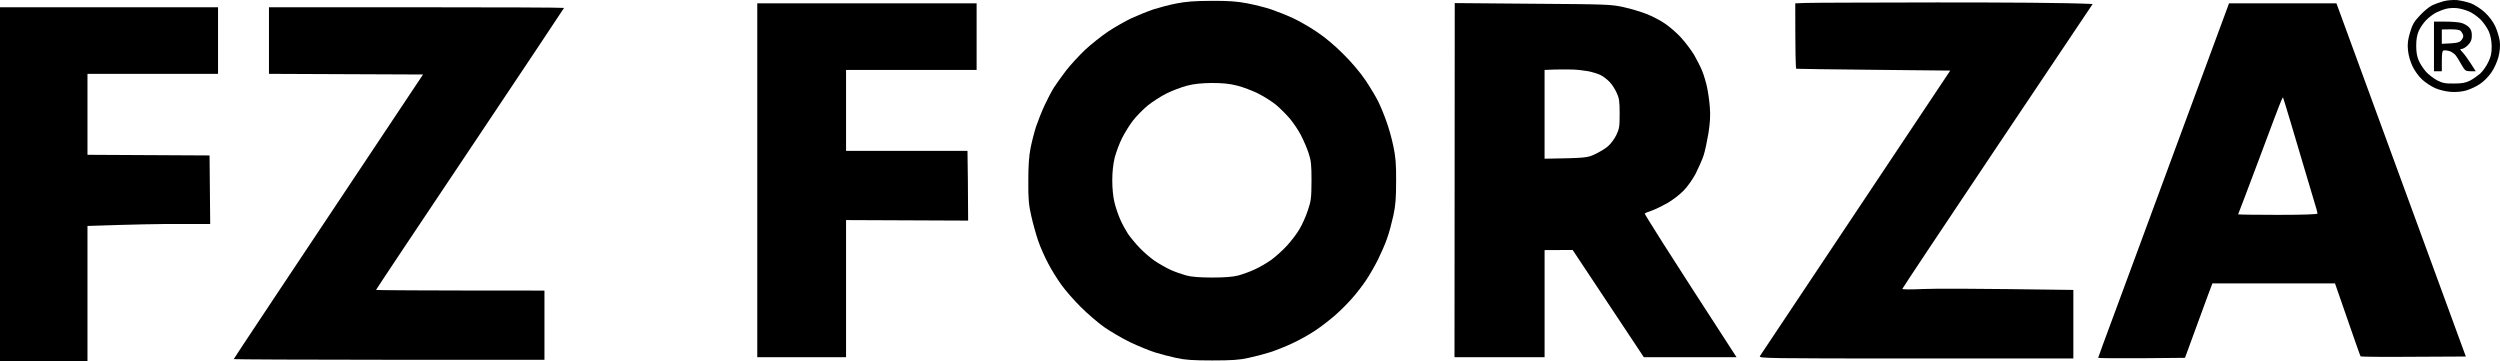 <?xml version="1.0" encoding="UTF-8" standalone="no"?>
<svg
   version="1.2"
   viewBox="0 0 800 115.548"
   width="800"
   height="115.548"
   id="svg1"
   sodipodi:docname="fz-forza.svg"
   inkscape:version="1.3.2 (091e20e, 2023-11-25, custom)"
   xmlns:inkscape="http://www.inkscape.org/namespaces/inkscape"
   xmlns:sodipodi="http://sodipodi.sourceforge.net/DTD/sodipodi-0.dtd"
   xmlns="http://www.w3.org/2000/svg"
   xmlns:svg="http://www.w3.org/2000/svg"
   xmlns:rdf="http://www.w3.org/1999/02/22-rdf-syntax-ns#"
   xmlns:cc="http://creativecommons.org/ns#"
   xmlns:dc="http://purl.org/dc/elements/1.1/">
  <defs
     id="defs1" />
  <sodipodi:namedview
     id="namedview1"
     pagecolor="#ffffff"
     bordercolor="#000000"
     borderopacity="0.25"
     inkscape:showpageshadow="2"
     inkscape:pageopacity="0.0"
     inkscape:pagecheckerboard="0"
     inkscape:deskcolor="#d1d1d1"
     inkscape:zoom="0.8895"
     inkscape:cx="947.16133"
     inkscape:cy="274.87352"
     inkscape:window-width="2560"
     inkscape:window-height="1369"
     inkscape:window-x="-8"
     inkscape:window-y="-8"
     inkscape:window-maximized="1"
     inkscape:current-layer="svg1" />
  <title
     id="title1">image</title>
  <style
     id="style1">
		.s0 { fill: #f1f5f5 } 
		.s1 { opacity: 1;fill: #000000 } 
		.s2 { opacity: 1;fill: #9c0a0e } 
		.s3 { opacity: 1;fill: #ad1015 } 
	</style>
  <path
     id="Path 1"
     fill-rule="evenodd"
     class="s1"
     d="m 786.224,0.025 c 1.17,0.125 3.175,0.585 4.387,1.003 1.212,0.46 3.175,1.713 4.429,2.841 1.421,1.295 2.632,2.883 3.426,4.512 0.627,1.379 1.295,3.551 1.462,4.805 0.167,1.546 0.042,3.175 -0.418,5.014 -0.418,1.588 -1.337,3.635 -2.256,4.972 -0.836,1.253 -2.465,2.925 -3.635,3.677 -1.128,0.794 -3.134,1.713 -4.387,2.089 -1.462,0.418 -3.259,0.585 -5.014,0.46 -1.629,-0.125 -3.635,-0.627 -5.014,-1.212 -1.253,-0.585 -3.134,-1.797 -4.094,-2.716 -1.003,-0.877 -2.381,-2.758 -3.05,-4.136 -0.752,-1.588 -1.337,-3.51 -1.504,-5.223 -0.209,-2.131 -0.042,-3.384 0.668,-5.766 0.71,-2.423 1.295,-3.468 3.092,-5.348 1.17,-1.295 2.925,-2.758 3.844,-3.217 0.919,-0.46 2.632,-1.086 3.76,-1.379 1.17,-0.334 3.092,-0.46 4.303,-0.376 z m -6.601,3.969 c -0.919,0.46 -2.381,1.546 -3.217,2.423 -0.836,0.836 -1.922,2.381 -2.381,3.426 -0.585,1.337 -0.836,2.758 -0.836,4.805 0,2.047 0.251,3.468 0.836,4.805 0.46,1.045 1.504,2.59 2.298,3.51 0.794,0.877 2.381,2.089 3.51,2.716 1.755,0.919 2.632,1.086 5.431,1.045 2.59,0 3.718,-0.209 5.139,-0.919 0.961,-0.501 2.423,-1.546 3.259,-2.256 0.836,-0.752 2.005,-2.423 2.59,-3.677 0.877,-1.797 1.086,-2.883 1.086,-5.014 q -0.042,-2.716 -0.919,-4.805 C 795.917,8.924 794.706,7.17 793.745,6.209 792.742,5.248 791.113,4.078 790.068,3.66 789.024,3.2 787.352,2.741 786.308,2.615 c -1.045,-0.125 -2.59,-0.042 -3.426,0.167 -0.877,0.209 -2.34,0.752 -3.259,1.212 z"
     style="stroke-width:0.418" />
  <path
     d="m 778.871,6.919 h 3.635 c 2.005,0 4.303,0.167 5.139,0.418 0.794,0.209 1.88,0.836 2.381,1.337 0.71,0.71 0.961,1.421 0.961,2.716 0,1.379 -0.292,2.047 -1.253,3.05 -0.668,0.668 -1.546,1.212 -1.964,1.212 -0.668,0 -0.627,0.167 0.334,1.17 0.585,0.627 1.755,2.214 4.136,5.975 h -1.671 c -1.588,0 -1.755,-0.125 -2.966,-2.214 -0.668,-1.212 -1.462,-2.507 -1.755,-2.841 -0.292,-0.376 -0.961,-0.877 -1.462,-1.17 -0.501,-0.251 -1.421,-0.46 -1.964,-0.46 -1.045,0 -1.045,0.042 -1.045,6.685 h -2.507 z m 2.507,7.103 c 4.972,-0.209 5.64,-0.376 6.267,-1.17 0.501,-0.585 0.71,-1.212 0.543,-1.671 -0.167,-0.418 -0.46,-0.961 -0.752,-1.253 -0.292,-0.376 -1.462,-0.543 -3.259,-0.543 l -2.799,0.042 z"
     id="path58"
     style="stroke-width:0.418" />
  <path
     d="m 86.068,2.323 h 47.212 c 25.987,0 47.212,0.084 47.212,0.209 0,0.084 -13.537,20.389 -30.082,45.123 -16.545,24.692 -30.082,44.998 -30.082,45.123 0,0.084 12.158,0.209 53.897,0.209 V 115.13 h -49.719 c -27.324,0 -49.719,-0.125 -49.719,-0.209 0,-0.125 13.662,-20.681 60.582,-91.081 L 86.068,23.631 Z"
     id="path39"
     style="stroke-width:0.418" />
  <path
     d="M 0,2.323 H 69.773 V 23.631 H 27.993 v 25.904 l 39.065,0.209 0.209,21.935 H 57.156 c -5.557,-0.042 -14.414,0.125 -29.163,0.627 V 115.548 H 0 Z"
     id="path38"
     style="stroke-width:0.418" />
  <path
     d="m 713.276,1.07 h 34.385 l 41.404,113.016 -16.754,0.084 c -9.192,0.084 -16.796,0 -16.921,-0.125 -0.125,-0.167 -2.005,-5.473 -8.189,-23.355 h -39.232 l -1.421,3.76 c -0.752,2.089 -2.758,7.437 -7.353,20.055 l -13.913,0.125 c -7.604,0.042 -13.871,0 -13.871,-0.125 0,-0.125 2.465,-6.852 5.473,-14.916 3.008,-8.105 7.395,-20.013 9.777,-26.447 2.381,-6.434 5.933,-16.127 7.938,-21.517 2.005,-5.39 6.81,-18.467 10.738,-29.037 3.927,-10.57 7.312,-19.72 7.52,-20.347 z m 9.61,49.886 c -3.635,9.61 -6.601,17.548 -6.685,17.631 -0.042,0.084 5.682,0.167 12.659,0.167 8.231,0 12.743,-0.167 12.743,-0.418 0,-0.251 -0.418,-1.88 -1.003,-3.677 -0.543,-1.797 -1.964,-6.518 -3.134,-10.529 -1.212,-4.053 -3.217,-10.821 -4.471,-15.041 -1.295,-4.262 -2.34,-7.813 -2.423,-7.897 -0.042,-0.125 -0.292,0.376 -0.585,1.045 -0.334,0.668 -3.51,9.066 -7.103,18.718 z"
     id="path37"
     style="stroke-width:0.418" />
  <path
     d="m 465.518,0.986 24.901,0.209 c 23.94,0.167 25.11,0.209 29.121,1.086 2.298,0.501 5.599,1.504 7.312,2.173 1.713,0.668 4.345,2.005 5.807,3.008 1.462,0.961 3.844,3.008 5.223,4.512 1.421,1.546 3.301,4.053 4.262,5.64 0.919,1.588 2.089,3.927 2.59,5.181 0.501,1.253 1.212,3.593 1.546,5.223 0.334,1.588 0.752,4.512 0.877,6.476 0.209,2.507 0.042,4.93 -0.46,8.147 -0.418,2.507 -1.086,5.724 -1.546,7.103 -0.46,1.379 -1.629,4.011 -2.549,5.849 -1.045,1.922 -2.674,4.262 -3.969,5.515 -1.17,1.212 -3.426,2.925 -5.014,3.844 -1.546,0.877 -3.76,1.964 -4.888,2.381 -1.17,0.376 -2.256,0.836 -2.423,0.961 -0.167,0.125 6.351,10.529 29.372,46 h -29.664 l -22.77,-34.302 -8.983,0.042 v 34.26 h -28.828 z M 494.263,22.378 V 50.788 c 13.286,-0.209 13.704,-0.292 16.085,-1.421 1.379,-0.627 3.259,-1.755 4.136,-2.507 0.877,-0.71 2.089,-2.34 2.716,-3.593 1.003,-2.089 1.086,-2.799 1.086,-6.894 0,-3.886 -0.125,-4.93 -0.961,-6.685 -0.501,-1.17 -1.546,-2.758 -2.298,-3.51 -0.71,-0.752 -1.964,-1.713 -2.799,-2.131 -0.794,-0.418 -2.59,-0.961 -3.969,-1.253 -1.379,-0.251 -3.635,-0.501 -5.014,-0.543 -1.379,-0.042 -3.927,-0.042 -5.724,0 z"
     id="path36"
     style="stroke-width:0.418" />
  <path
     d="m 242.327,1.07 h 70.191 V 22.378 H 270.737 v 25.904 h 38.856 l 0.125,9.401 c 0.042,5.181 0.084,10.194 0.084,12.91 L 270.737,70.425 v 43.869 h -28.411 z"
     id="path35"
     style="stroke-width:0.418" />
  <path
     d="m 619.813,0.777 c 21.392,0 41.321,0.084 49.844,0.501 L 639.199,46.694 c -16.754,25.026 -30.458,45.582 -30.458,45.75 0,0.209 2.966,0.209 6.56,0.042 3.635,-0.167 15.96,-0.167 48.173,0.292 v 21.935 h -50.345 c -47.839,0 -50.345,-0.042 -49.969,-0.752 0.251,-0.376 14.038,-21.099 60.916,-91.374 l -24.483,-0.251 c -13.453,-0.125 -24.609,-0.292 -24.776,-0.334 -0.209,0 -0.334,-4.763 -0.334,-20.932 l 3.259,-0.125 c 1.755,-0.084 20.681,-0.125 42.073,-0.167 z"
     id="path34"
     style="stroke-width:0.418" />
  <path
     d="m 387.639,0.276 c 5.557,-0.042 8.147,0.167 11.49,0.794 2.34,0.46 5.766,1.295 7.604,1.922 1.838,0.627 4.93,1.838 6.894,2.758 1.964,0.877 5.431,2.883 7.729,4.429 2.59,1.713 5.849,4.429 8.565,7.186 2.632,2.59 5.473,5.975 7.061,8.356 1.462,2.173 3.259,5.181 4.011,6.685 0.752,1.504 1.964,4.429 2.674,6.476 0.752,2.047 1.755,5.64 2.214,7.938 0.71,3.342 0.919,5.599 0.877,11.072 0,5.39 -0.167,7.813 -0.877,11.072 -0.501,2.298 -1.379,5.599 -2.005,7.312 -0.585,1.713 -1.964,4.847 -2.966,6.894 -1.044,2.047 -2.799,5.097 -3.886,6.685 -1.086,1.629 -3.05,4.136 -4.387,5.64 -1.295,1.504 -3.718,3.927 -5.348,5.348 -1.671,1.462 -4.512,3.677 -6.351,4.888 -1.838,1.253 -5.139,3.092 -7.312,4.094 -2.173,1.045 -5.473,2.34 -7.312,2.925 -1.838,0.585 -4.93,1.379 -6.894,1.797 -2.758,0.627 -5.348,0.794 -11.49,0.794 -6.142,0 -8.732,-0.167 -11.49,-0.794 -1.964,-0.418 -5.055,-1.212 -6.894,-1.797 -1.838,-0.585 -5.39,-2.047 -7.938,-3.259 -2.507,-1.212 -6.267,-3.426 -8.314,-4.847 -2.047,-1.462 -5.431,-4.387 -7.52,-6.476 -2.089,-2.089 -4.888,-5.264 -6.184,-7.103 -1.295,-1.797 -3.217,-4.888 -4.22,-6.852 -1.045,-1.964 -2.465,-5.139 -3.134,-7.103 -0.668,-1.964 -1.671,-5.515 -2.214,-7.938 -0.836,-3.635 -1.003,-5.557 -0.961,-11.281 0,-4.763 0.209,-7.98 0.71,-10.445 0.376,-1.964 1.17,-5.055 1.755,-6.894 0.627,-1.838 1.838,-4.93 2.758,-6.894 0.919,-1.964 2.256,-4.512 2.966,-5.64 0.752,-1.17 2.507,-3.593 3.886,-5.431 1.421,-1.838 4.178,-4.805 6.1,-6.643 1.922,-1.797 5.306,-4.471 7.479,-5.933 2.173,-1.421 5.557,-3.342 7.52,-4.262 1.964,-0.877 5.055,-2.131 6.894,-2.758 1.838,-0.585 5.139,-1.462 7.312,-1.88 2.925,-0.585 5.849,-0.836 11.197,-0.836 z M 373.308,29.898 c -1.838,0.919 -4.554,2.674 -6.058,3.886 -1.504,1.253 -3.593,3.384 -4.638,4.721 -1.086,1.379 -2.632,3.886 -3.51,5.599 -0.877,1.713 -1.922,4.554 -2.381,6.267 -0.501,2.047 -0.794,4.596 -0.794,7.312 0,2.59 0.251,5.306 0.71,7.103 0.376,1.588 1.212,4.053 1.838,5.431 0.585,1.379 1.713,3.426 2.465,4.596 0.794,1.128 2.465,3.175 3.76,4.512 1.295,1.379 3.468,3.217 4.847,4.178 1.379,0.919 3.635,2.214 5.014,2.841 1.379,0.627 3.635,1.421 5.014,1.797 1.713,0.46 4.345,0.668 8.356,0.668 4.011,0 6.643,-0.209 8.356,-0.668 1.379,-0.376 3.718,-1.212 5.223,-1.922 1.504,-0.668 3.844,-2.047 5.223,-3.008 1.379,-1.003 3.635,-3.008 5.014,-4.512 1.379,-1.462 3.217,-3.886 4.094,-5.39 0.877,-1.462 2.089,-4.178 2.674,-6.016 1.045,-3.008 1.128,-3.969 1.17,-9.401 0,-5.264 -0.125,-6.434 -0.961,-8.983 -0.543,-1.629 -1.629,-4.136 -2.423,-5.64 -0.752,-1.504 -2.34,-3.844 -3.468,-5.223 -1.17,-1.379 -3.175,-3.384 -4.512,-4.512 -1.337,-1.086 -3.927,-2.716 -5.766,-3.635 -1.838,-0.919 -4.847,-2.047 -6.685,-2.507 -2.465,-0.627 -4.638,-0.836 -8.147,-0.836 -3.342,0.042 -5.766,0.292 -7.938,0.877 -1.713,0.46 -4.638,1.546 -6.476,2.465 z"
     id="Path 4"
     style="stroke-width:0.418" />
</svg>
